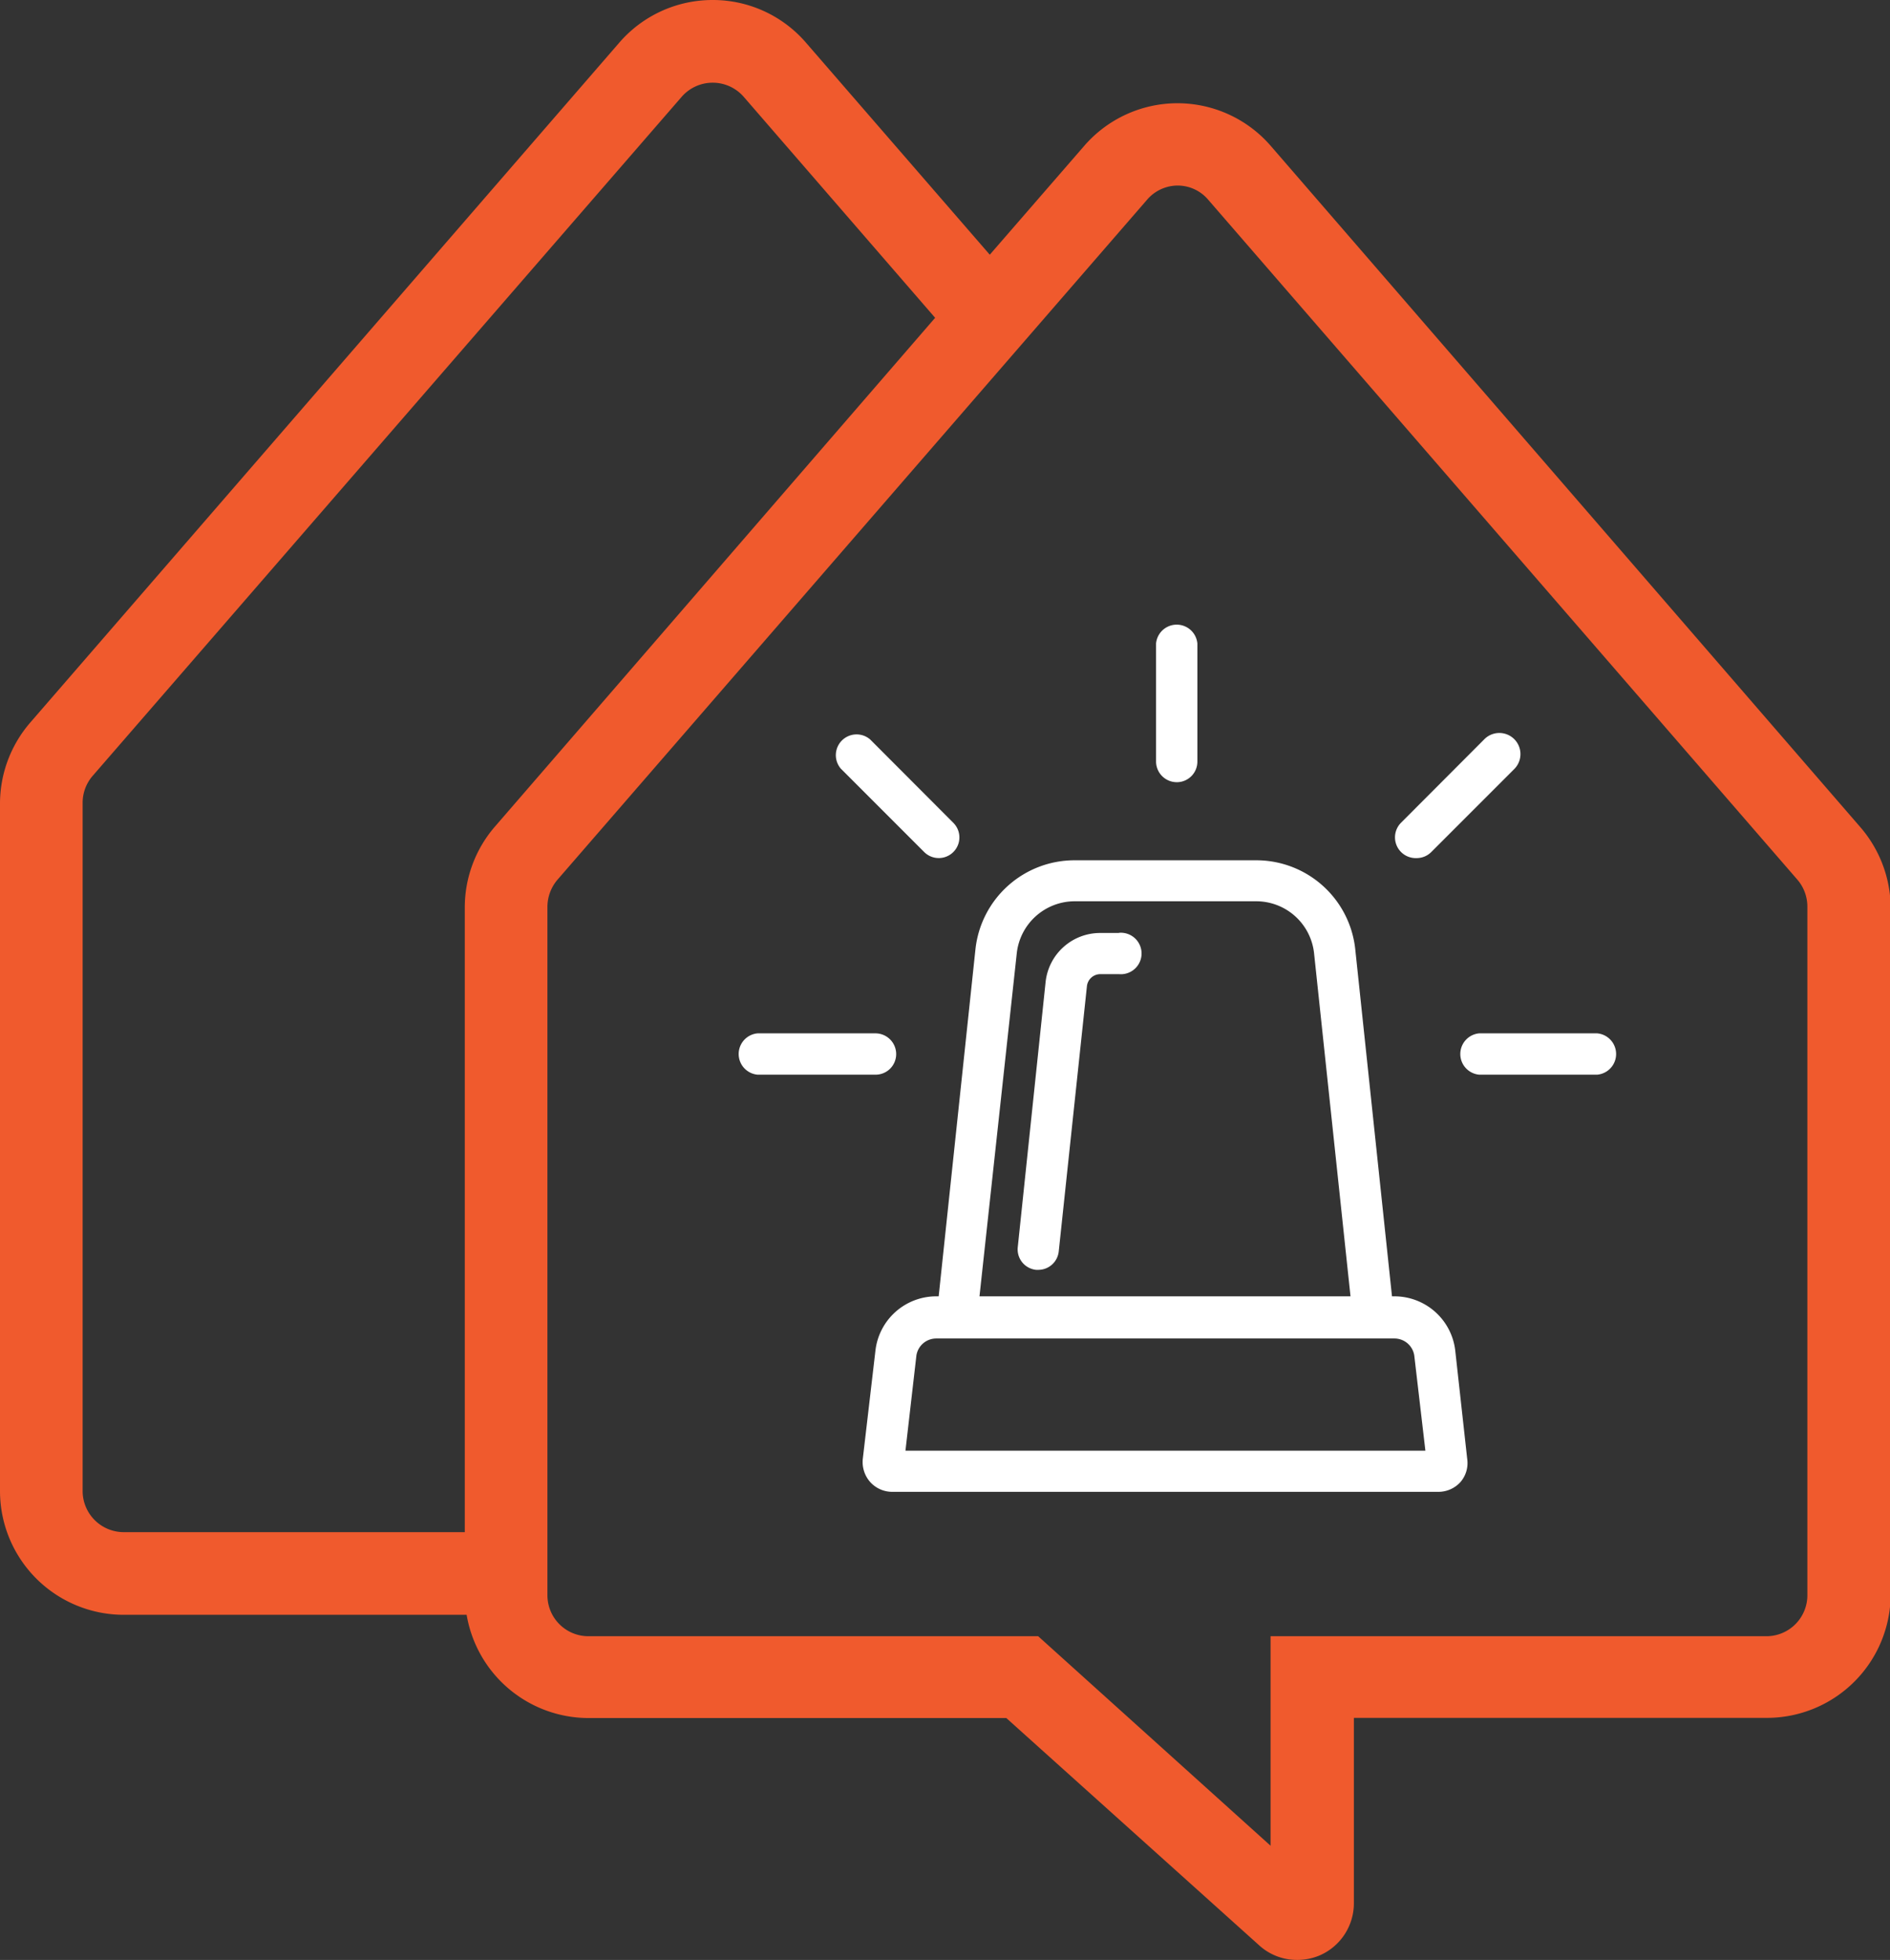 <?xml version="1.0" encoding="UTF-8"?> <svg xmlns="http://www.w3.org/2000/svg" id="Layer_1" data-name="Layer 1" viewBox="0 0 112.07 116.19"><rect x="0" y="0" width="112.07" height="116.19" fill="#333333" stroke="none"/> <defs> <style>.cls-1{fill:#f05a2d;}.cls-2{fill:#fff;}</style> </defs> <path class="cls-1" d="M110.28,49,75.36,8.66a7.32,7.32,0,0,0-5.54-2.54h0a7.32,7.32,0,0,0-5.54,2.54L58.69,15.1,47.8,2.54A7.29,7.29,0,0,0,42.26,0h0a7.31,7.31,0,0,0-5.54,2.53L1.79,42.84A7.35,7.35,0,0,0,0,47.63V88.39a7.34,7.34,0,0,0,7.33,7.34H27.67a7.34,7.34,0,0,0,7.22,6.12H59.67l15,13.48a3.32,3.32,0,0,0,2.25.86,3.42,3.42,0,0,0,1.36-.28,3.37,3.37,0,0,0,2-3.07v-11h24.5a7.34,7.34,0,0,0,7.33-7.33V53.76A7.37,7.37,0,0,0,110.28,49ZM4.9,88.39V47.63A2.44,2.44,0,0,1,5.49,46L40.42,5.74a2.44,2.44,0,0,1,3.68,0l11.35,13.1L29.35,49a7.32,7.32,0,0,0-1.79,4.8V90.83H7.33A2.44,2.44,0,0,1,4.9,88.39Zm102.27,6.13A2.43,2.43,0,0,1,104.74,97H75.34v12.42L61.56,97H34.89a2.43,2.43,0,0,1-2.43-2.43V53.76a2.49,2.49,0,0,1,.59-1.6L68,11.86A2.4,2.4,0,0,1,69.82,11a2.37,2.37,0,0,1,1.83.85l34.92,40.29a2.45,2.45,0,0,1,.6,1.6Z"></path> <path class="cls-2" d="M66.35,55.31h-1.1A3.25,3.25,0,0,0,62,58.22L60.35,73.93a1.22,1.22,0,0,0,1.09,1.35h.13a1.22,1.22,0,0,0,1.21-1.1l1.67-15.71a.8.8,0,0,1,.8-.72h1.1a1.23,1.23,0,1,0,0-2.45Z"></path> <path class="cls-2" d="M86.29,80.06a3.63,3.63,0,0,0-3.61-3.21h-.14L80.36,56.26A5.9,5.9,0,0,0,74.49,51H63.72a5.91,5.91,0,0,0-5.88,5.28L55.66,76.85h-.14a3.63,3.63,0,0,0-3.61,3.22l-.75,6.42a1.79,1.79,0,0,0,.44,1.37,1.76,1.76,0,0,0,1.31.58H85.29a1.76,1.76,0,0,0,1.31-.58A1.72,1.72,0,0,0,87,86.49Zm-26-23.54a3.46,3.46,0,0,1,3.44-3.09H74.49a3.45,3.45,0,0,1,3.43,3.09l2.16,20.33h-22ZM53.69,86l.65-5.65a1.19,1.19,0,0,1,1.18-1H82.68a1.19,1.19,0,0,1,1.18,1L84.52,86Z"></path> <path class="cls-2" d="M69.82,46.37A1.22,1.22,0,0,0,71,45.15v-7a1.23,1.23,0,0,0-2.45,0v7A1.23,1.23,0,0,0,69.82,46.37Z"></path> <path class="cls-2" d="M53.14,62.49a1.23,1.23,0,0,0-1.22-1.23h-7a1.23,1.23,0,0,0,0,2.45h7A1.22,1.22,0,0,0,53.14,62.49Z"></path> <path class="cls-2" d="M54.8,50.51a1.22,1.22,0,0,0,1.73-1.73L51.6,43.84a1.23,1.23,0,0,0-1.74,1.73Z"></path> <path class="cls-2" d="M94.71,61.26h-7a1.23,1.23,0,0,0,0,2.45h7a1.23,1.23,0,0,0,0-2.45Z"></path> <path class="cls-2" d="M84,50.87a1.22,1.22,0,0,0,.87-.36l4.94-4.94A1.23,1.23,0,0,0,88,43.84l-4.93,4.94A1.23,1.23,0,0,0,84,50.87Z"></path> </svg> 